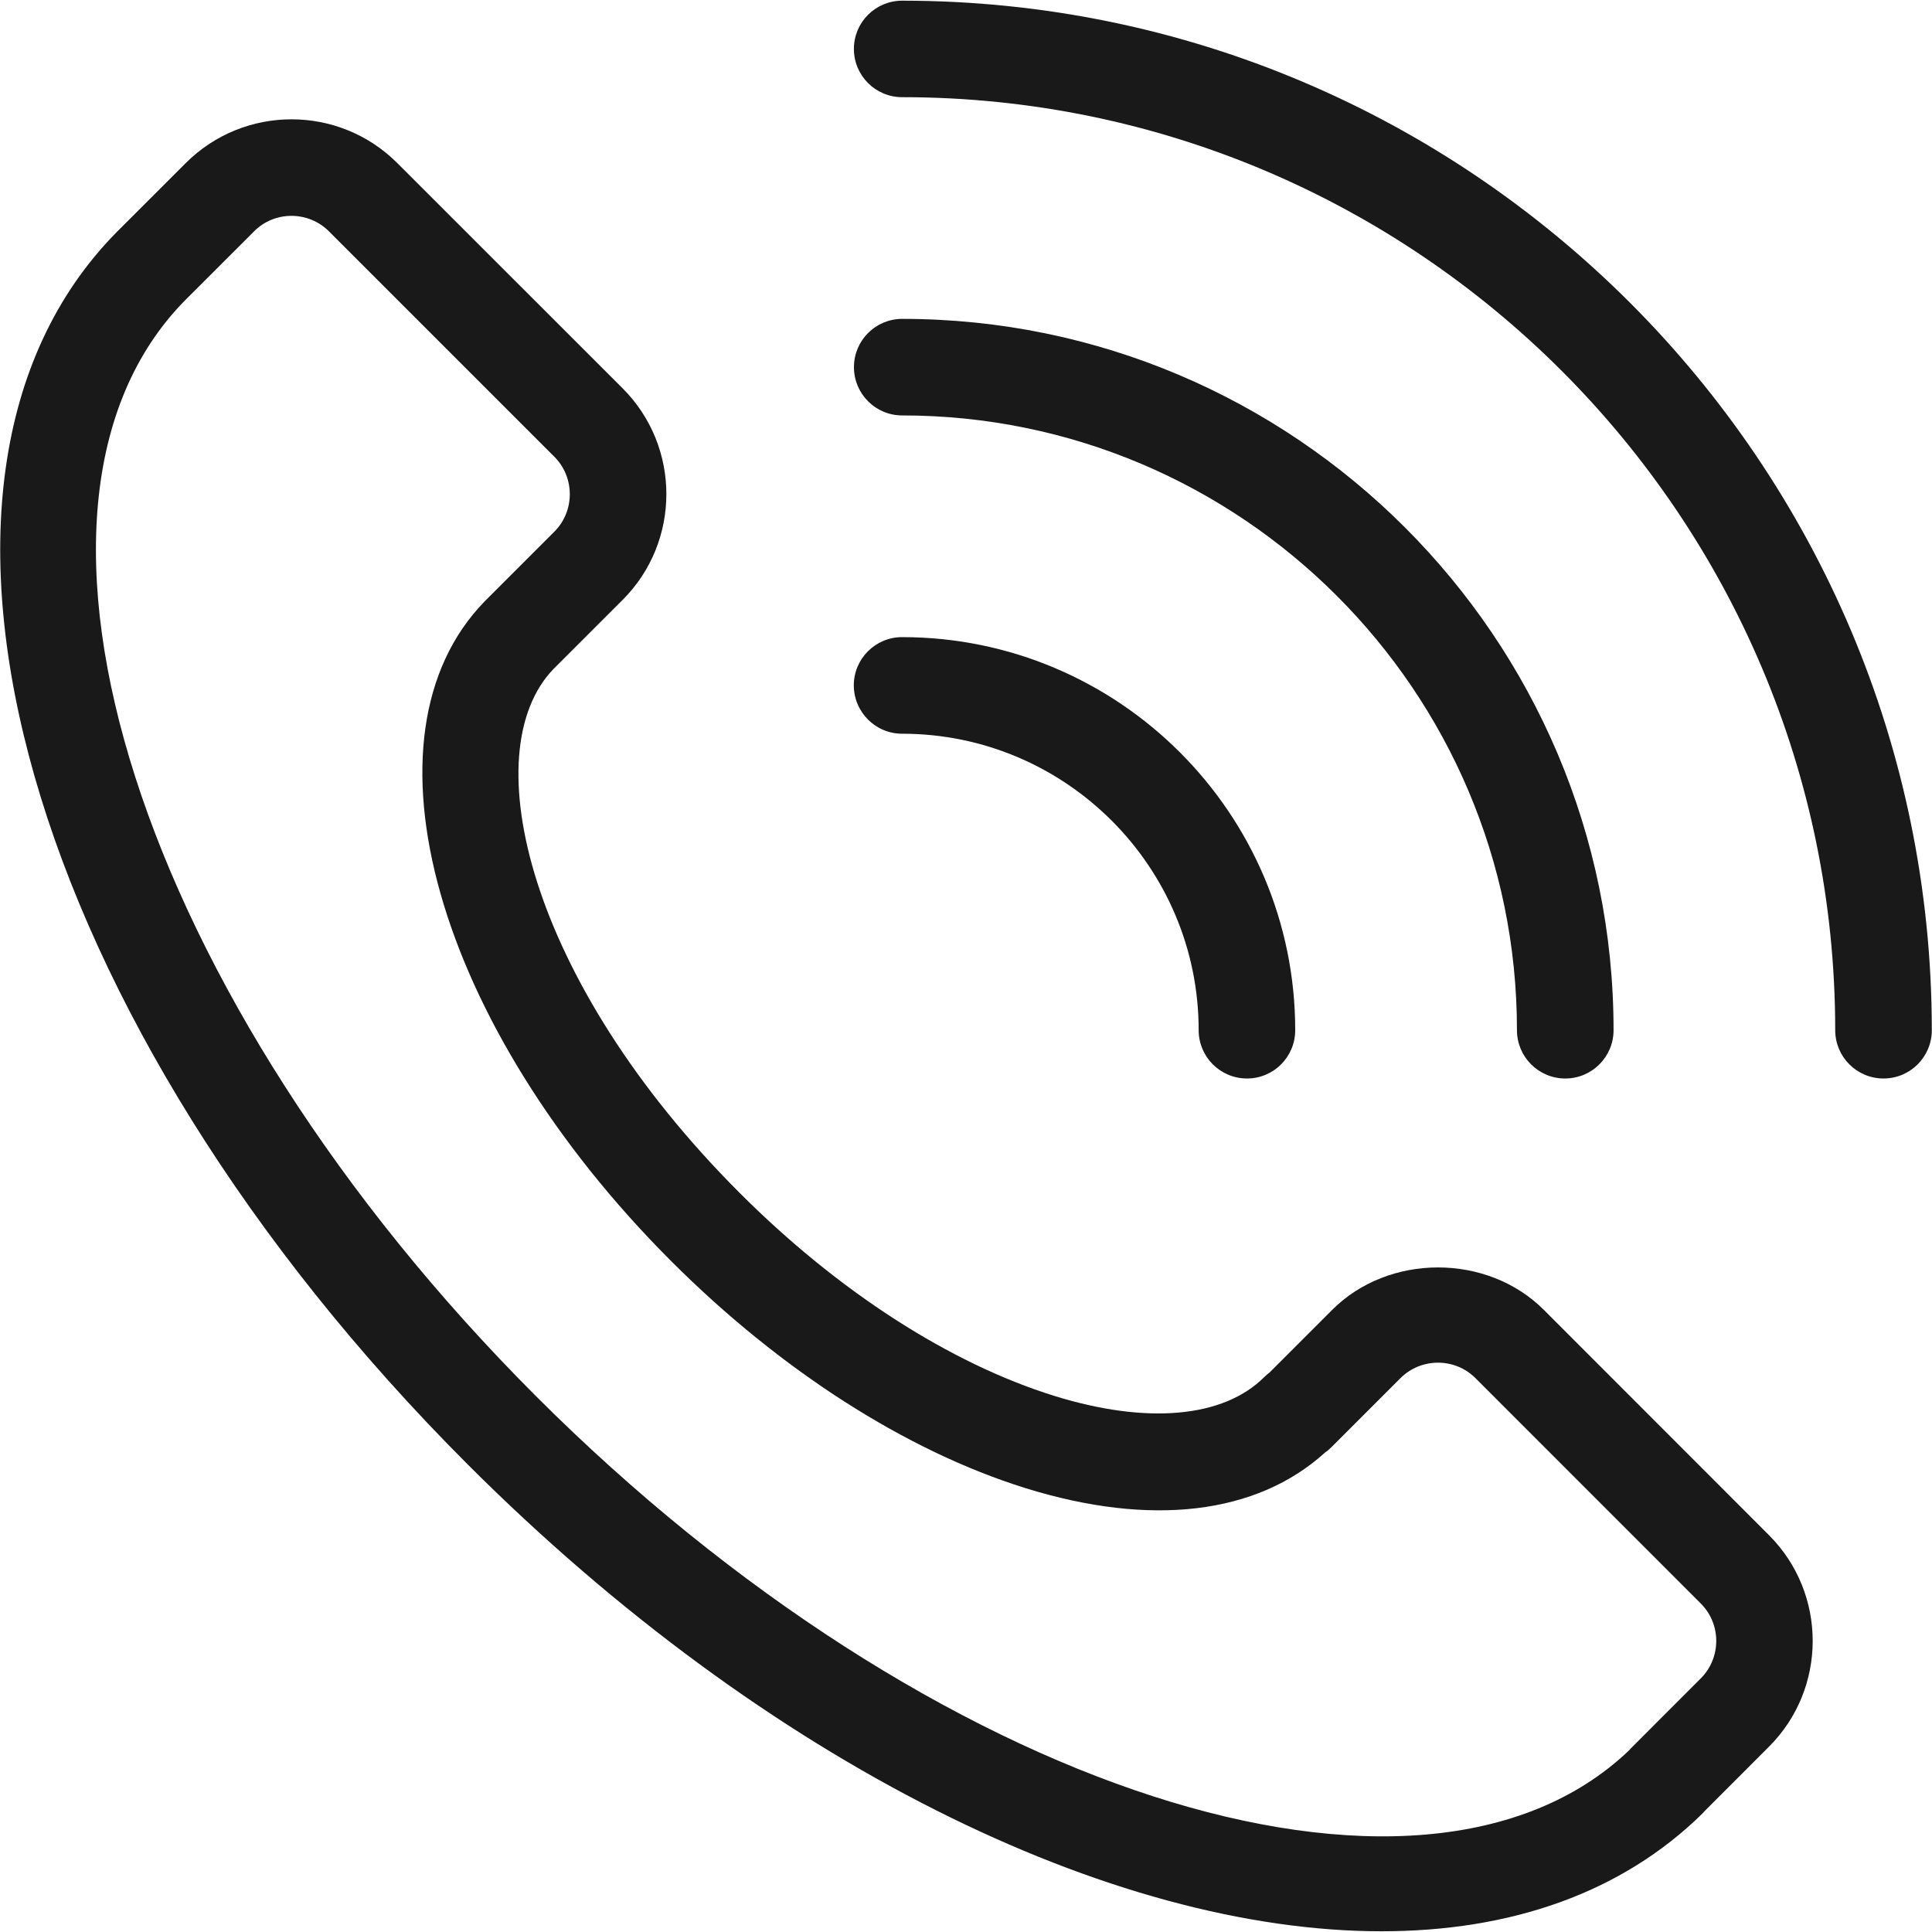 <?xml version="1.0" encoding="utf-8"?>
<!-- Generator: Adobe Illustrator 19.2.1, SVG Export Plug-In . SVG Version: 6.00 Build 0)  -->
<svg version="1.1" id="图层_1" xmlns="http://www.w3.org/2000/svg" xmlns:xlink="http://www.w3.org/1999/xlink" x="0px" y="0px"
	 viewBox="0 0 40 40" style="enable-background:new 0 0 40 40;" xml:space="preserve">
<style type="text/css">
	.st0{fill:#191919;}
</style>
<g>
	<path class="st0" d="M31.962,27.118c-1.169-1.169-3.208-1.17-4.379,0l-1.299,1.299c-0.038,0.028-0.075,0.06-0.109,0.094
		c-0.845,0.844-2.43,0.985-4.349,0.389c-2.165-0.675-4.479-2.167-6.514-4.204c-4.366-4.366-5.514-9.132-3.85-10.848l1.43-1.429
		c1.206-1.207,1.206-3.171-0.001-4.379L8.225,3.376c-1.207-1.207-3.17-1.208-4.379,0l-1.44,1.439
		c-5.068,5.154-1.869,16.357,7.28,25.507c6.199,6.198,13.338,9.664,18.919,9.663c2.657,0,4.961-0.786,6.641-2.437
		c0.019-0.019,0.036-0.039,0.053-0.058l1.326-1.327c1.206-1.206,1.207-3.171,0-4.379L31.962,27.118z M35.213,34.749l-1.428,1.429
		c-0.02,0.019-0.039,0.04-0.056,0.061c-4.323,4.12-14.444,0.852-22.629-7.33C2.877,20.684-0.384,10.505,3.826,6.223L5.26,4.79
		c0.212-0.214,0.493-0.321,0.774-0.321c0.282,0,0.563,0.107,0.777,0.321l4.665,4.665c0.428,0.427,0.428,1.126,0.001,1.553
		l-1.434,1.434c-0.003,0.003-0.006,0.006-0.009,0.009c-2.712,2.782-1.016,8.783,3.864,13.661c2.261,2.261,4.866,3.929,7.333,4.698
		c2.594,0.807,4.786,0.546,6.199-0.734c0.048-0.033,0.093-0.071,0.136-0.114l1.429-1.429c0.428-0.427,1.127-0.427,1.553,0
		l4.664,4.665C35.64,33.625,35.64,34.321,35.213,34.749z"/>
	<path class="st0" d="M18.678,0.014c-0.552,0-0.999,0.447-0.999,0.999s0.447,0.999,0.999,0.999c10.653,0,19.318,8.666,19.318,19.317
		c0,0.552,0.447,1,1,1s1-0.447,1-1C39.994,9.576,30.432,0.014,18.678,0.014z"/>
	<path class="st0" d="M18.678,8.601c7.019,0,12.729,5.709,12.729,12.728c0,0.552,0.447,1,1,1c0.552,0,1-0.447,1-1
		c0-8.12-6.607-14.727-14.728-14.727c-0.552,0-0.999,0.447-0.999,0.999S18.126,8.601,18.678,8.601z"/>
	<path class="st0" d="M18.678,15.191c3.385,0,6.139,2.754,6.139,6.138c0,0.552,0.447,1,1,1s0.999-0.447,0.999-1
		c0-4.487-3.651-8.138-8.139-8.138c-0.552,0-1,0.447-1,0.999C17.679,14.744,18.126,15.191,18.678,15.191z"/>
</g>
</svg>
